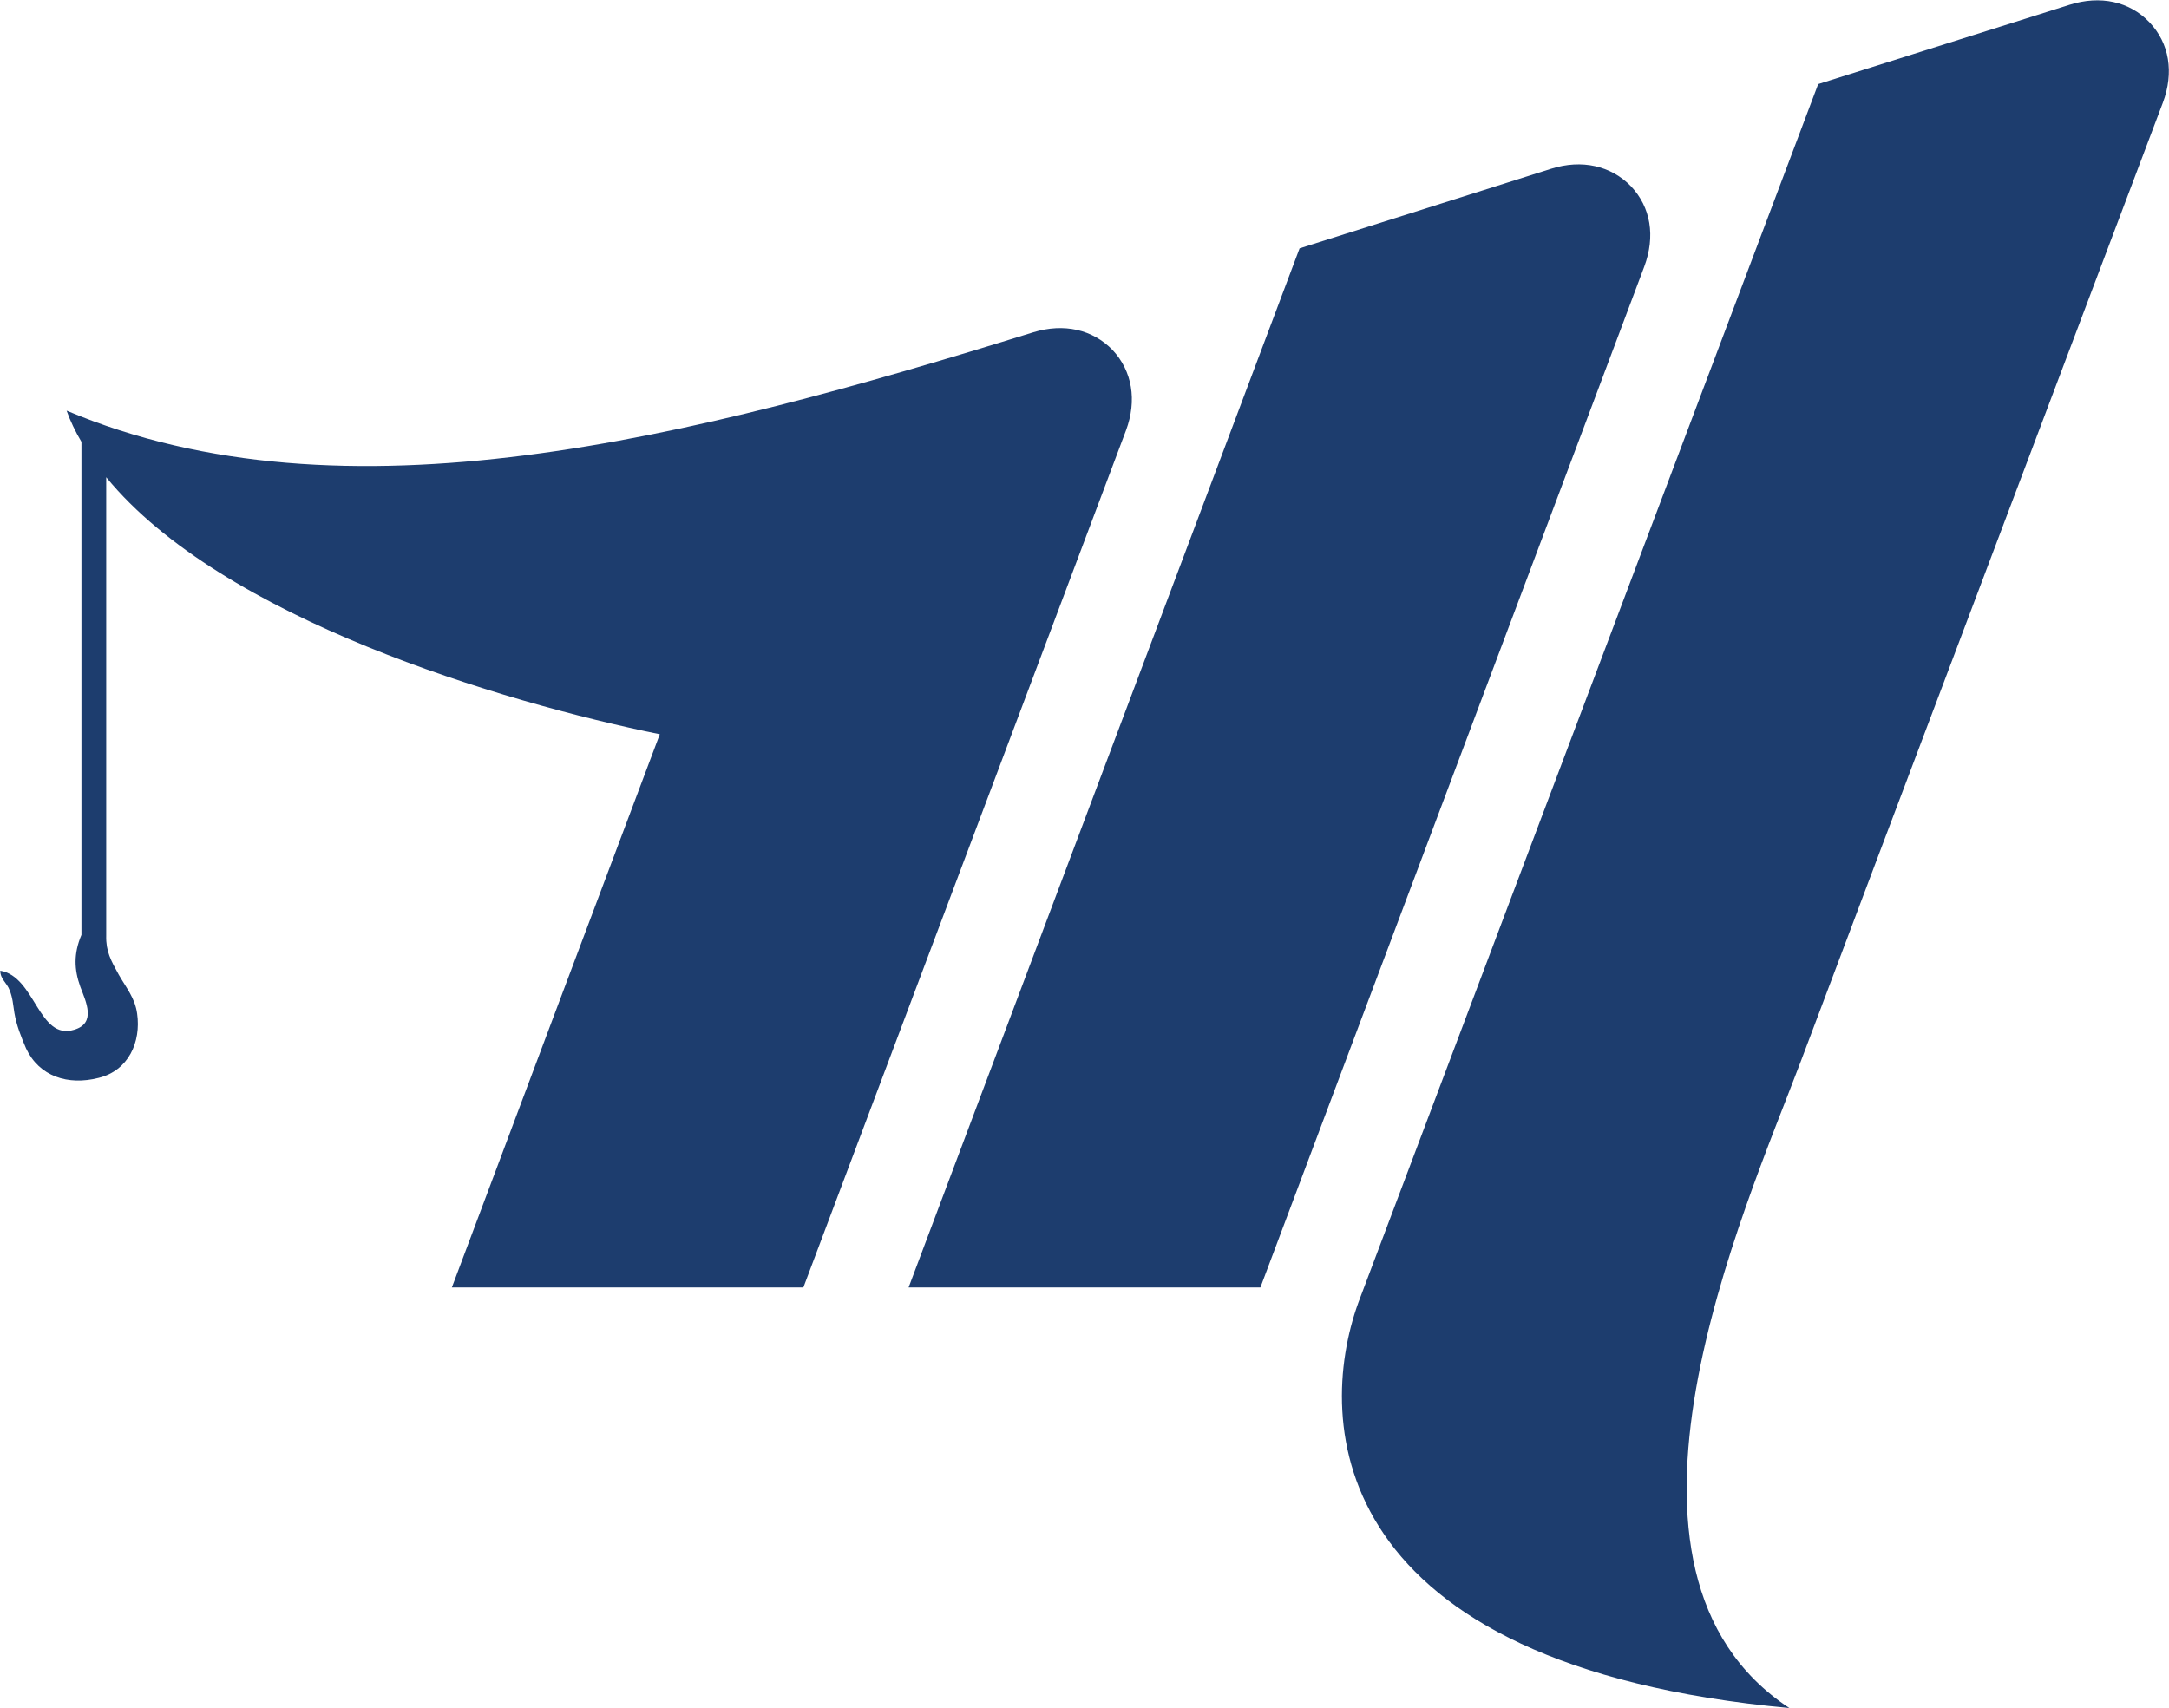<svg version="1.2" xmlns="http://www.w3.org/2000/svg" viewBox="0 0 1550 1221" width="1550" height="1221"><style>.a{fill:#1d3d6e}</style><path class="a" d="m1545.6 73.4c8.1-21.6 4.7-42.5-9.6-57.5-14.2-14.9-35.1-19.4-57-12.5l-179.7 56.7-328.6 870.9c-31.2 86.4-22.1 259.3 308 289.8-148.4-98-32.5-354.4 8.3-462.5 62.1-165.2 179.5-475.2 258.6-684.9zm-380.1 59.7c-14.3-14.7-35.2-19.4-57-12.5l-179.8 56.9-279.4 742.7h251.4l274.3-729.6c8.1-21.7 4.7-42.5-9.5-57.5zm-370.4 117.1c-14.2-14.7-34.8-19.4-56.7-12.7-245.1 76.1-492.4 139.7-690.8 56 2.7 7.6 6.4 15.2 10.6 22.3v352.4c-5.7 13.5-5.2 24.8-0.8 37.1 4 10.6 11.6 26-4.4 30.7-25.5 7.9-27.7-38.1-52.8-42.2 0 6.1 4.7 8.5 6.7 14 2.2 5.4 2.4 10 3.4 16.2 1.5 8.8 4.7 16.9 8.3 25.3 9.4 20.1 30 26.7 51.9 21.1 21.3-5.2 30.4-25.6 27.5-45.9-1.5-11.1-7.6-18.2-13.1-27.8-5.6-10.1-9.3-16.7-9-28v-327.6c82.5 100.9 282.4 160.6 395.6 183.7q-74.4 197.7-148.6 395.4h251.2q115.2-306.3 230.6-612.7c7.9-21.4 4.4-42.3-9.6-57.3z"/></svg>
